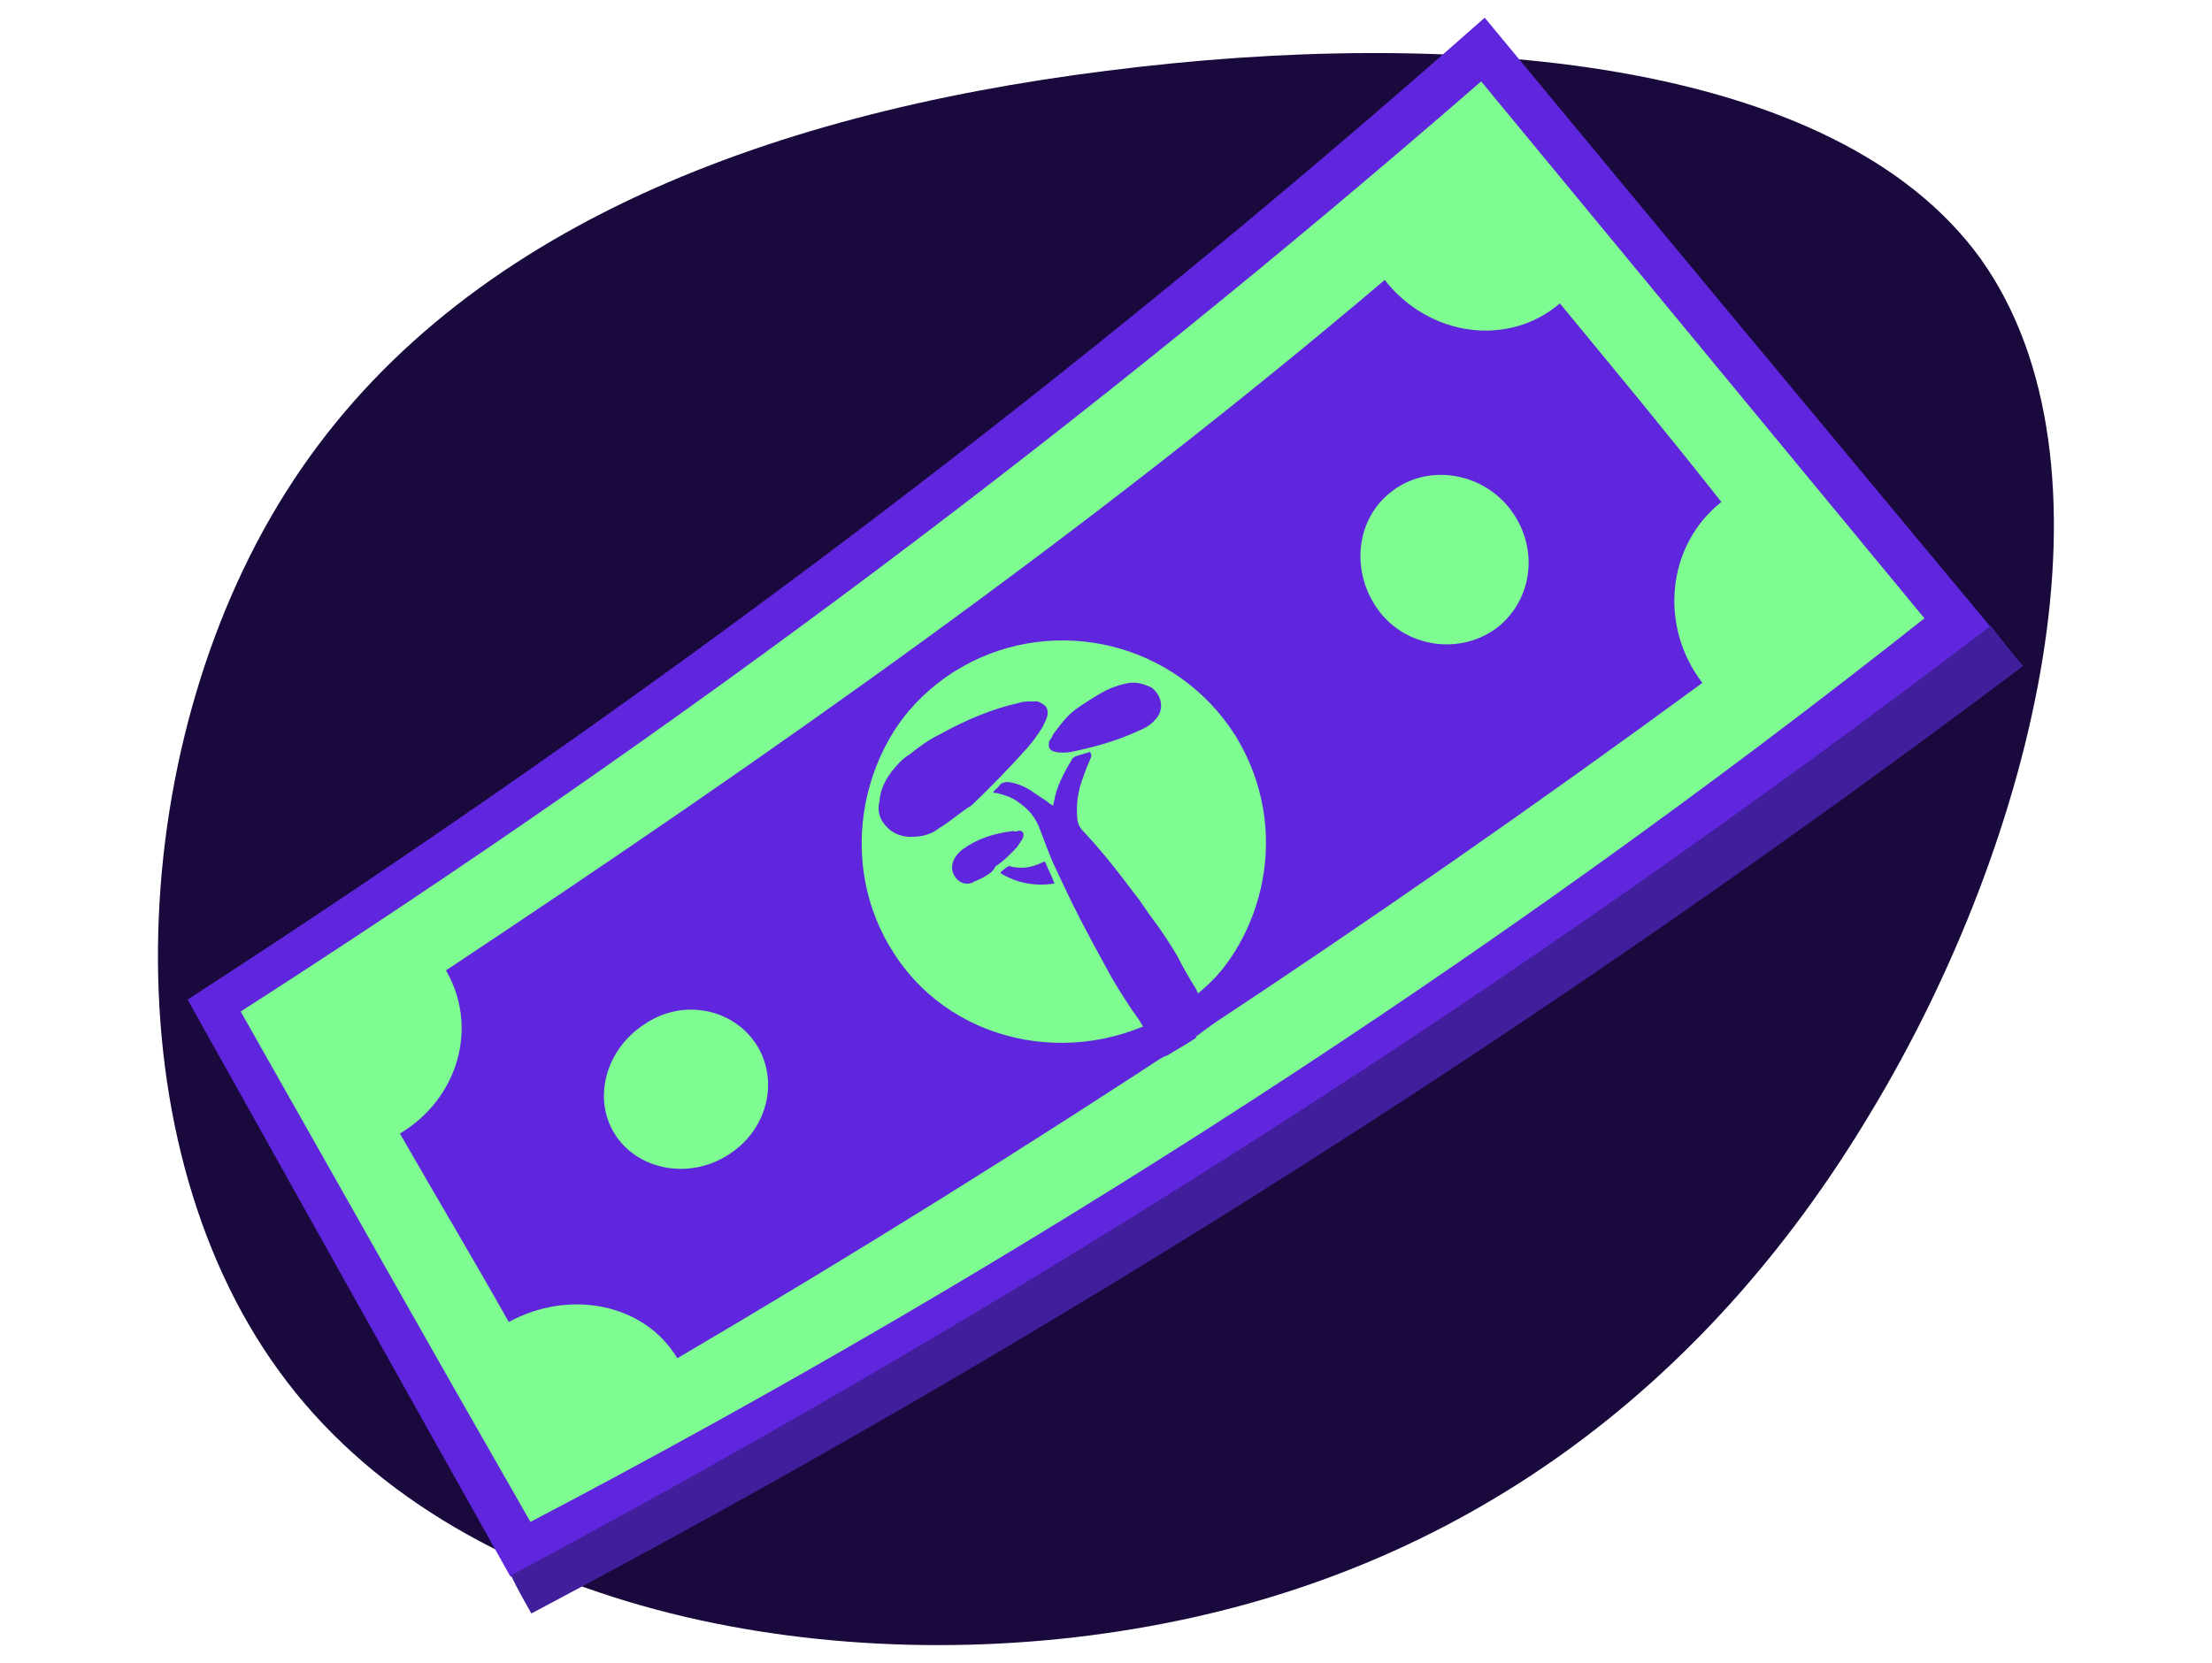 <svg width="500" height="376" viewBox="0 0 500 376" fill="none" xmlns="http://www.w3.org/2000/svg">
<path d="M250.2 16C328.5 6 414.7 12.8 447.7 58.5C480.5 104.5 460.6 189.1 422.7 251.8C385.1 314.6 329.8 355.1 259.7 367.7C189.9 380.4 105.6 365.4 65.1 312.7C24.3 259.9 27.7 169.7 64.6 111.3C101.5 52.7 172 25.8 250.2 16Z" fill="#19093C"/>
<path d="M277.3 239.8C270.8 226.4 262.9 212.8 254.5 199.1C246.1 185.4 237.2 172.4 228.5 160.3C256.7 144.1 284.1 120.4 295.6 105C307.1 120.3 318.4 136.5 329 153.8C339.4 170.8 349.2 188.4 357.4 205.7C338.3 208.4 304.4 222.1 277.3 239.8Z" fill="#7EFB91"/>
<path d="M450 141.8C343.3 222.9 233.3 293.4 115.4 356.5C86.1 304.3 71.6 278.2 42.4 226C146.4 158.7 242.5 86.3 335.6 4C381.2 59.1 404.1 86.6 450 141.8Z" fill="#5F26DE"/>
<path d="M54.4 228.7C80.6 274.9 93.6 298.2 119.9 344.1C230.7 286 336.8 217.5 435 139.8C394.9 91.2 374.9 67 334.8 18.4C245.6 95.9 153.8 164.9 54.4 228.7ZM389.1 113.5C376.8 123.2 374.9 141.5 384.8 154.4C309.8 209.4 233.4 259.9 153.1 307.1C145.7 294.7 128.7 291.4 115 298.9C105.3 281.7 100.2 273.4 90.4 256.3C103.7 248.3 108.2 232.1 100.8 219.4C174.2 170.7 245.7 120.4 313 63.3C323 76.1 340.9 78.6 352.6 68.6C367.4 86.6 374.8 95.4 389.1 113.5Z" fill="#7EFB91"/>
<path d="M214.7 151.8C194.1 166.6 188.6 195.3 202.3 215.9C216 236.9 245.2 242.1 266.9 227.5C288.9 212.9 293.8 183.5 278.4 162.7C263.6 141.6 235.3 137 214.7 151.8Z" fill="#7EFB91"/>
<path d="M171 236.2C176.2 244.4 173.5 255.7 164.3 261.3C155.4 266.8 143.9 264.4 138.9 256.3C133.9 248.2 137 237.1 145.8 231.5C154.4 225.7 165.7 228 171 236.2Z" fill="#7EFB91"/>
<path d="M341.2 114.9C348 123.6 346.6 135.6 338.3 142C329.9 148.2 317.8 146.4 311.6 138C305.2 129.3 306.4 117.3 314.6 111.1C322.6 104.9 334.6 106.6 341.2 114.9Z" fill="#7EFB91"/>
<path d="M457.3 150.6C349.8 231.4 238.8 302 120.1 364.8C118.2 361.4 117.3 359.9 115.5 356.2C233.5 293 343.4 222.6 450 141.5C453 145.3 454.4 147.2 457.3 150.6Z" fill="#401E9C"/>
<path d="M214.8 145.2C235.1 134.1 259.8 137.6 276.5 153.9C280.8 158 284 162.7 286.7 167.7C292.3 179.1 293.8 190.8 291 203.4C288.5 213.7 283.6 222.4 275.9 229.9C274.4 231.5 272.4 232.8 270.7 234.1C270.4 234.3 270.4 234.3 270.3 234.7C268.3 236 265.9 237.4 263.9 238.6C262.7 239 261.4 239.8 260.4 240.4C255.7 242.6 250.9 243.8 245.5 244.3C241 245 236.2 244.7 231.8 243.9C225.3 243 219 240.8 213 237.4C207.6 234.4 202.9 230.2 198.8 225.7C197 223.3 195.4 220.7 194 218.4C192.3 215.6 190.8 212.6 189.7 209.7C186.8 200.9 186 192.2 187.3 183.4C188.4 176 191.1 169.5 195 163.2C198.2 158.1 202 154 206.7 150.1C207.6 149.2 208.6 148.6 209.6 148C211.8 147.1 213.3 146.1 214.8 145.2ZM246.5 171.5C245.6 173.5 244.8 175.7 244.1 177.9C243.5 180.4 243.3 182.3 243.5 185C243.6 186.3 244.2 187.4 245.1 188.2C249.3 192.7 252.8 197.2 256.4 202C258.1 204.1 259.3 206.2 260.8 208.1C262.6 210.5 264.4 213.3 266.1 216.1C267.4 218.8 269 221.4 270.4 223.7C270.6 224 270.5 224.4 271 224.7C285.3 212.4 292.3 187.7 279.3 166.4C266 145.3 238.8 138.8 217.6 150.7C195.9 163 187.9 190.8 199.7 212.8C211.7 235.8 238.4 242.6 259 233.1C258.4 232.1 257.9 231.3 257.4 230.5C255.3 227.6 253.2 224.3 251.2 220.9C248.2 215.4 245.1 209.8 242.3 204.1C241.1 201.6 239.8 198.9 238.7 196.5C237.1 193.3 236.1 190 234.7 186.6C233.7 184.4 232.3 182.8 230.1 181.3C228.8 180.3 227 179.7 225.3 179.3C224.9 179.2 224.6 179.4 224.5 179.1C224.9 178.5 225.6 178.1 226 177.5C226.4 176.9 227 176.9 227.7 176.8C229.6 177 231.4 177.7 233.1 178.8C234.4 179.8 236 180.6 237.4 181.8C237.8 181.9 238 182.2 238 182.2C238.1 181.8 238.2 181.4 238.3 181C238.8 177.9 240.5 174.7 242.2 171.9C242.3 171.5 242.6 171.3 243.1 171C244.3 170.6 245.2 170.4 246.4 170C246.9 171 246.6 171.1 246.5 171.5Z" fill="#5F26DE"/>
<path d="M212.2 187.3C210.8 188.5 208.5 189.2 206.3 189.2C203.9 189.3 201.7 188.5 200.1 186.6C198.7 185 198.3 183.1 198.8 181.1C199 178.5 200.1 176.4 201.5 174.5C202.7 173 203.9 171.6 205.7 170.5C207.8 168.8 210 167.2 212.5 166C218.3 162.8 224.1 160.3 230.4 158.9C231.6 158.5 232.7 158.6 233.7 158.6C234.4 158.5 234.8 158.6 235.4 159C236.4 159.5 236.9 160.2 236.8 161.3C236.8 162.4 236 163.5 235.6 164.5C234.5 166.2 233.6 167.5 232.3 169C228.1 173.7 224 177.9 219.6 182.1C217 183.7 215 185.6 212.2 187.3Z" fill="#5F26DE"/>
<path d="M248.2 157.1C250 156 252.2 155 254.7 154.5C256.5 154.1 258.2 154.5 260.2 155.4C262.6 157.1 263.2 160.3 261.4 162.4C260.2 163.9 258.9 164.6 257.2 165.3C252.5 167.5 247.1 169 242.1 170C241.2 170.2 240.1 170.2 239 170.1C238.6 170 238.6 170 238.2 169.9C237.4 169.7 236.9 168.9 237.1 168.1C237 167.4 237.8 167 238 166.1C239 164.8 239.9 163.5 241.2 162.1C242.8 160.4 245.1 159 248.2 157.1Z" fill="#5F26DE"/>
<path d="M222.4 198.3C221.4 198.9 220.5 199.1 219.7 199.6C217.1 200.5 215.3 198.1 215.2 196.3C215.2 194.5 216.1 193.3 217.5 192.1C220.9 189.6 224.7 188.4 229 187.9C229.4 188 229.8 188.1 230.3 187.8C231.4 187.8 231.6 188.8 231.1 189.7C230.7 190.3 230.4 190.8 230 191.4C228.5 193 227 194.6 225 195.9C224.5 197.1 223.4 197.7 222.4 198.3Z" fill="#5F26DE"/>
<path d="M226.1 197.4C226.5 196.8 227 196.5 227.7 196C228 195.8 228.2 195.7 228.4 195.9C230.9 196.5 233.1 196.2 235.6 195C236.1 194.7 236.1 194.7 236.4 195.2C236.9 196.6 237.7 197.9 238.2 199.4C238.4 199.7 238.4 199.7 238.1 199.8C233.9 200.4 229.9 199.7 226.1 197.4Z" fill="#5F26DE"/>
</svg>
